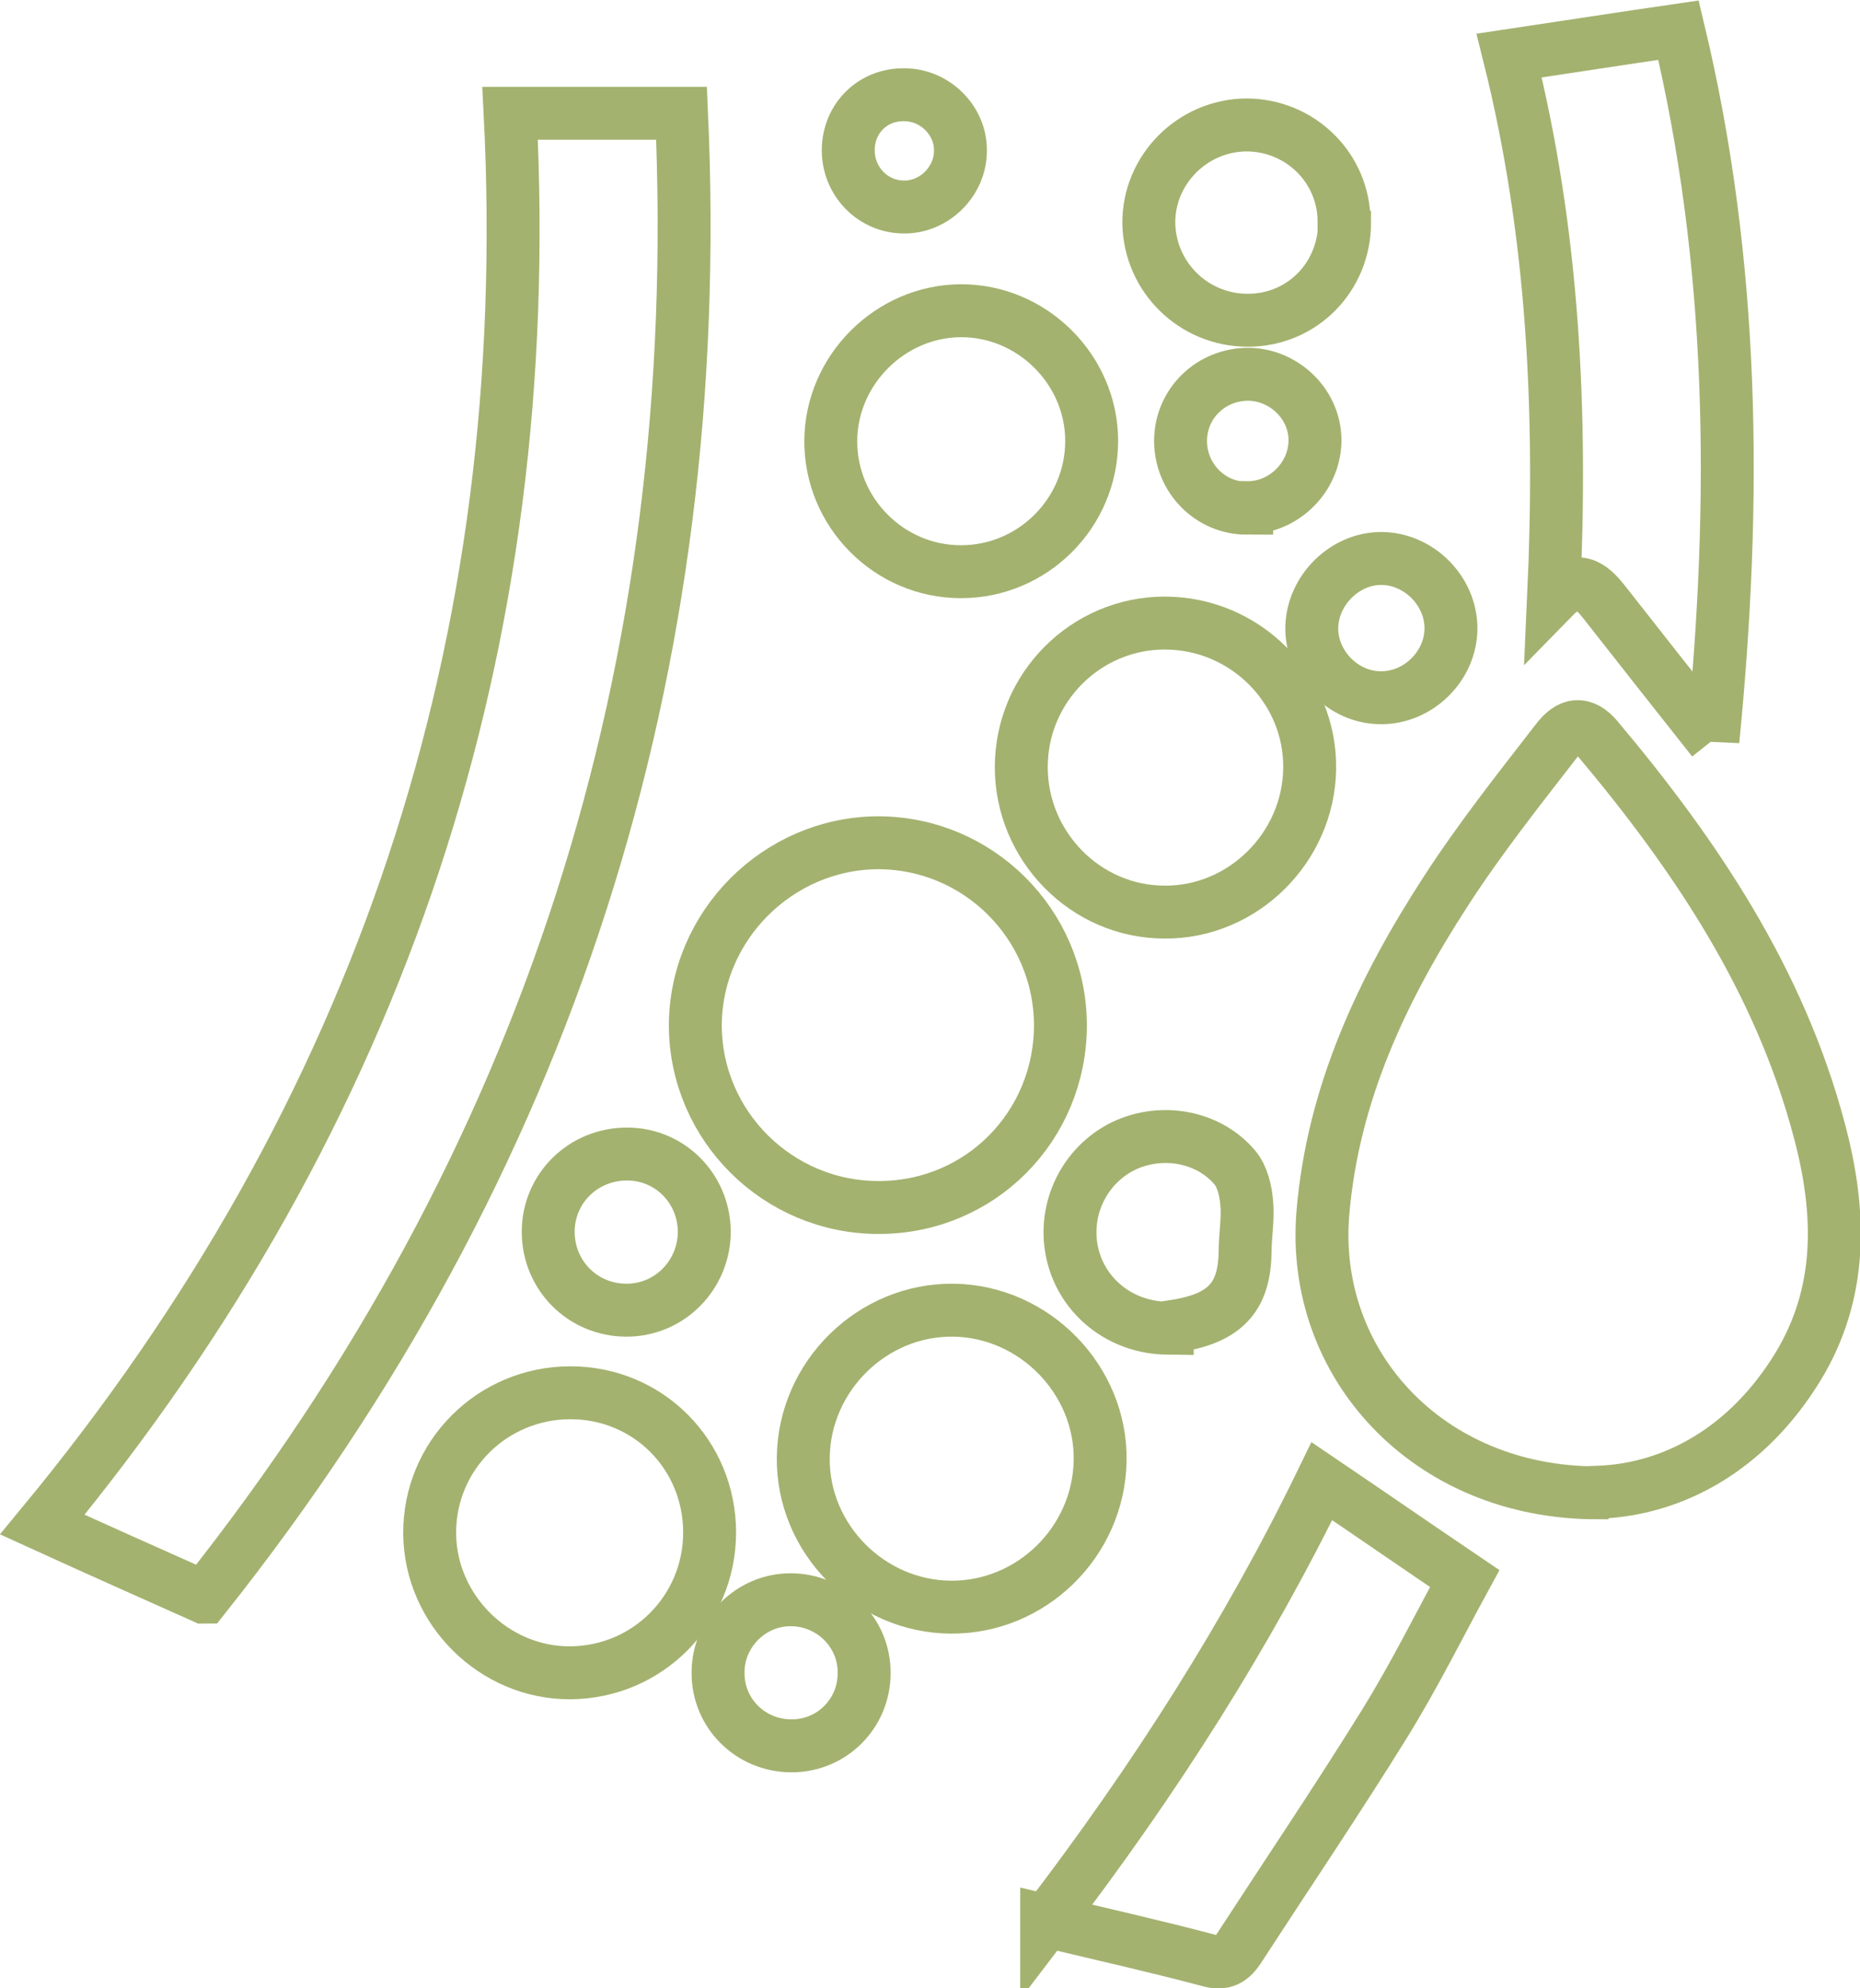 <?xml version="1.0" encoding="UTF-8"?><svg id="Capa_2" xmlns="http://www.w3.org/2000/svg" viewBox="0 0 35.15 37.56"><g id="Diseño"><g id="YAPuHf"><path d="m30.18,28.2c-3.2,0-5.42-2.44-5.18-5.29.19-2.25,1.12-4.22,2.32-6.07.64-.99,1.37-1.91,2.09-2.84.26-.35.51-.36.77-.06,1.86,2.21,3.45,4.58,4.2,7.41.41,1.53.46,3.06-.41,4.48-.94,1.53-2.33,2.31-3.78,2.36Z" fill="none" stroke="#a3b26f" stroke-miterlimit="10"/><path d="m3.85,30.17c-1.03-.46-2.02-.9-3.05-1.37C7.22,21.03,10.15,12.16,9.64,2.14h3.24c.47,10.5-2.5,19.82-9.02,28.03Z" fill="none" stroke="#a3b26f" stroke-miterlimit="10"/><path d="m16.6,22.81c-1.9,0-3.45-1.54-3.46-3.43,0-1.89,1.56-3.45,3.45-3.46,1.9,0,3.44,1.54,3.45,3.44,0,1.92-1.52,3.45-3.43,3.45Z" fill="none" stroke="#a3b26f" stroke-miterlimit="10"/><path d="m32.37,13.98c-.73-.92-1.39-1.76-2.05-2.6-.25-.32-.52-.55-.96-.1.16-3.5,0-6.87-.84-10.23,1.07-.16,2.1-.32,3.2-.48,1.06,4.42,1.1,8.87.65,13.42Z" fill="none" stroke="#a3b26f" stroke-miterlimit="10"/><path d="m19.78,36.29c2.05-2.68,3.8-5.43,5.2-8.31.9.61,1.77,1.21,2.7,1.84-.47.86-.95,1.83-1.52,2.75-.88,1.42-1.82,2.81-2.73,4.21-.15.24-.3.34-.6.25-.98-.26-1.96-.48-3.05-.74Z" fill="none" stroke="#a3b26f" stroke-miterlimit="10"/><path d="m18.02,24.75c1.53.02,2.8,1.32,2.77,2.85-.03,1.53-1.3,2.77-2.82,2.76-1.54-.01-2.81-1.3-2.79-2.83.02-1.54,1.31-2.8,2.84-2.78Z" fill="none" stroke="#a3b26f" stroke-miterlimit="10"/><path d="m19.3,14.49c0-1.5,1.22-2.72,2.71-2.72,1.52,0,2.76,1.24,2.74,2.75-.02,1.49-1.26,2.72-2.74,2.71-1.49,0-2.71-1.24-2.71-2.74Z" fill="none" stroke="#a3b26f" stroke-miterlimit="10"/><path d="m13.41,28.95c0,1.46-1.17,2.64-2.63,2.65-1.44.01-2.65-1.19-2.66-2.63-.01-1.47,1.18-2.66,2.66-2.66,1.47,0,2.63,1.17,2.63,2.64Z" fill="none" stroke="#a3b26f" stroke-miterlimit="10"/><path d="m18.16,10.8c-1.36,0-2.47-1.12-2.46-2.48.01-1.33,1.12-2.44,2.45-2.45,1.35-.01,2.48,1.11,2.48,2.46,0,1.36-1.11,2.47-2.47,2.47Z" fill="none" stroke="#a3b26f" stroke-miterlimit="10"/><path d="m25.41,4.2c0,1.03-.8,1.85-1.83,1.85-1.02,0-1.85-.81-1.87-1.83-.01-1.01.82-1.85,1.84-1.86,1.02,0,1.85.81,1.85,1.83Z" fill="none" stroke="#a3b26f" stroke-miterlimit="10"/><path d="m22.06,25.09c-.88-.01-1.6-.59-1.79-1.39-.19-.8.18-1.63.9-2.02.72-.38,1.65-.24,2.17.38.14.17.2.43.22.66.03.3-.03.62-.03.92-.01.81-.33,1.21-1.15,1.38-.13.03-.26.04-.32.05Z" fill="none" stroke="#a3b26f" stroke-miterlimit="10"/><path d="m11.84,24.75c-.83,0-1.48-.66-1.48-1.48,0-.82.66-1.47,1.49-1.47.81,0,1.45.65,1.46,1.46,0,.82-.65,1.49-1.47,1.49Z" fill="none" stroke="#a3b26f" stroke-miterlimit="10"/><path d="m16.33,31.61c0,.76-.61,1.37-1.37,1.37-.78,0-1.4-.62-1.39-1.39,0-.75.62-1.37,1.37-1.37.77,0,1.4.62,1.39,1.39Z" fill="none" stroke="#a3b26f" stroke-miterlimit="10"/><path d="m27.42,11.87c0,.71-.62,1.32-1.33,1.31-.71,0-1.32-.63-1.3-1.34.02-.69.62-1.29,1.31-1.29.71,0,1.32.61,1.32,1.32Z" fill="none" stroke="#a3b26f" stroke-miterlimit="10"/><path d="m23.56,9.6c-.69,0-1.25-.57-1.25-1.27,0-.71.58-1.27,1.3-1.26.69.02,1.26.6,1.24,1.28-.02.68-.6,1.25-1.29,1.24Z" fill="none" stroke="#a3b26f" stroke-miterlimit="10"/><path d="m16.03,2.84c0-.6.46-1.06,1.06-1.05.58,0,1.07.49,1.06,1.06,0,.58-.5,1.07-1.07,1.06-.58,0-1.05-.48-1.05-1.07Z" fill="none" stroke="#a3b26f" stroke-miterlimit="10"/></g></g></svg>